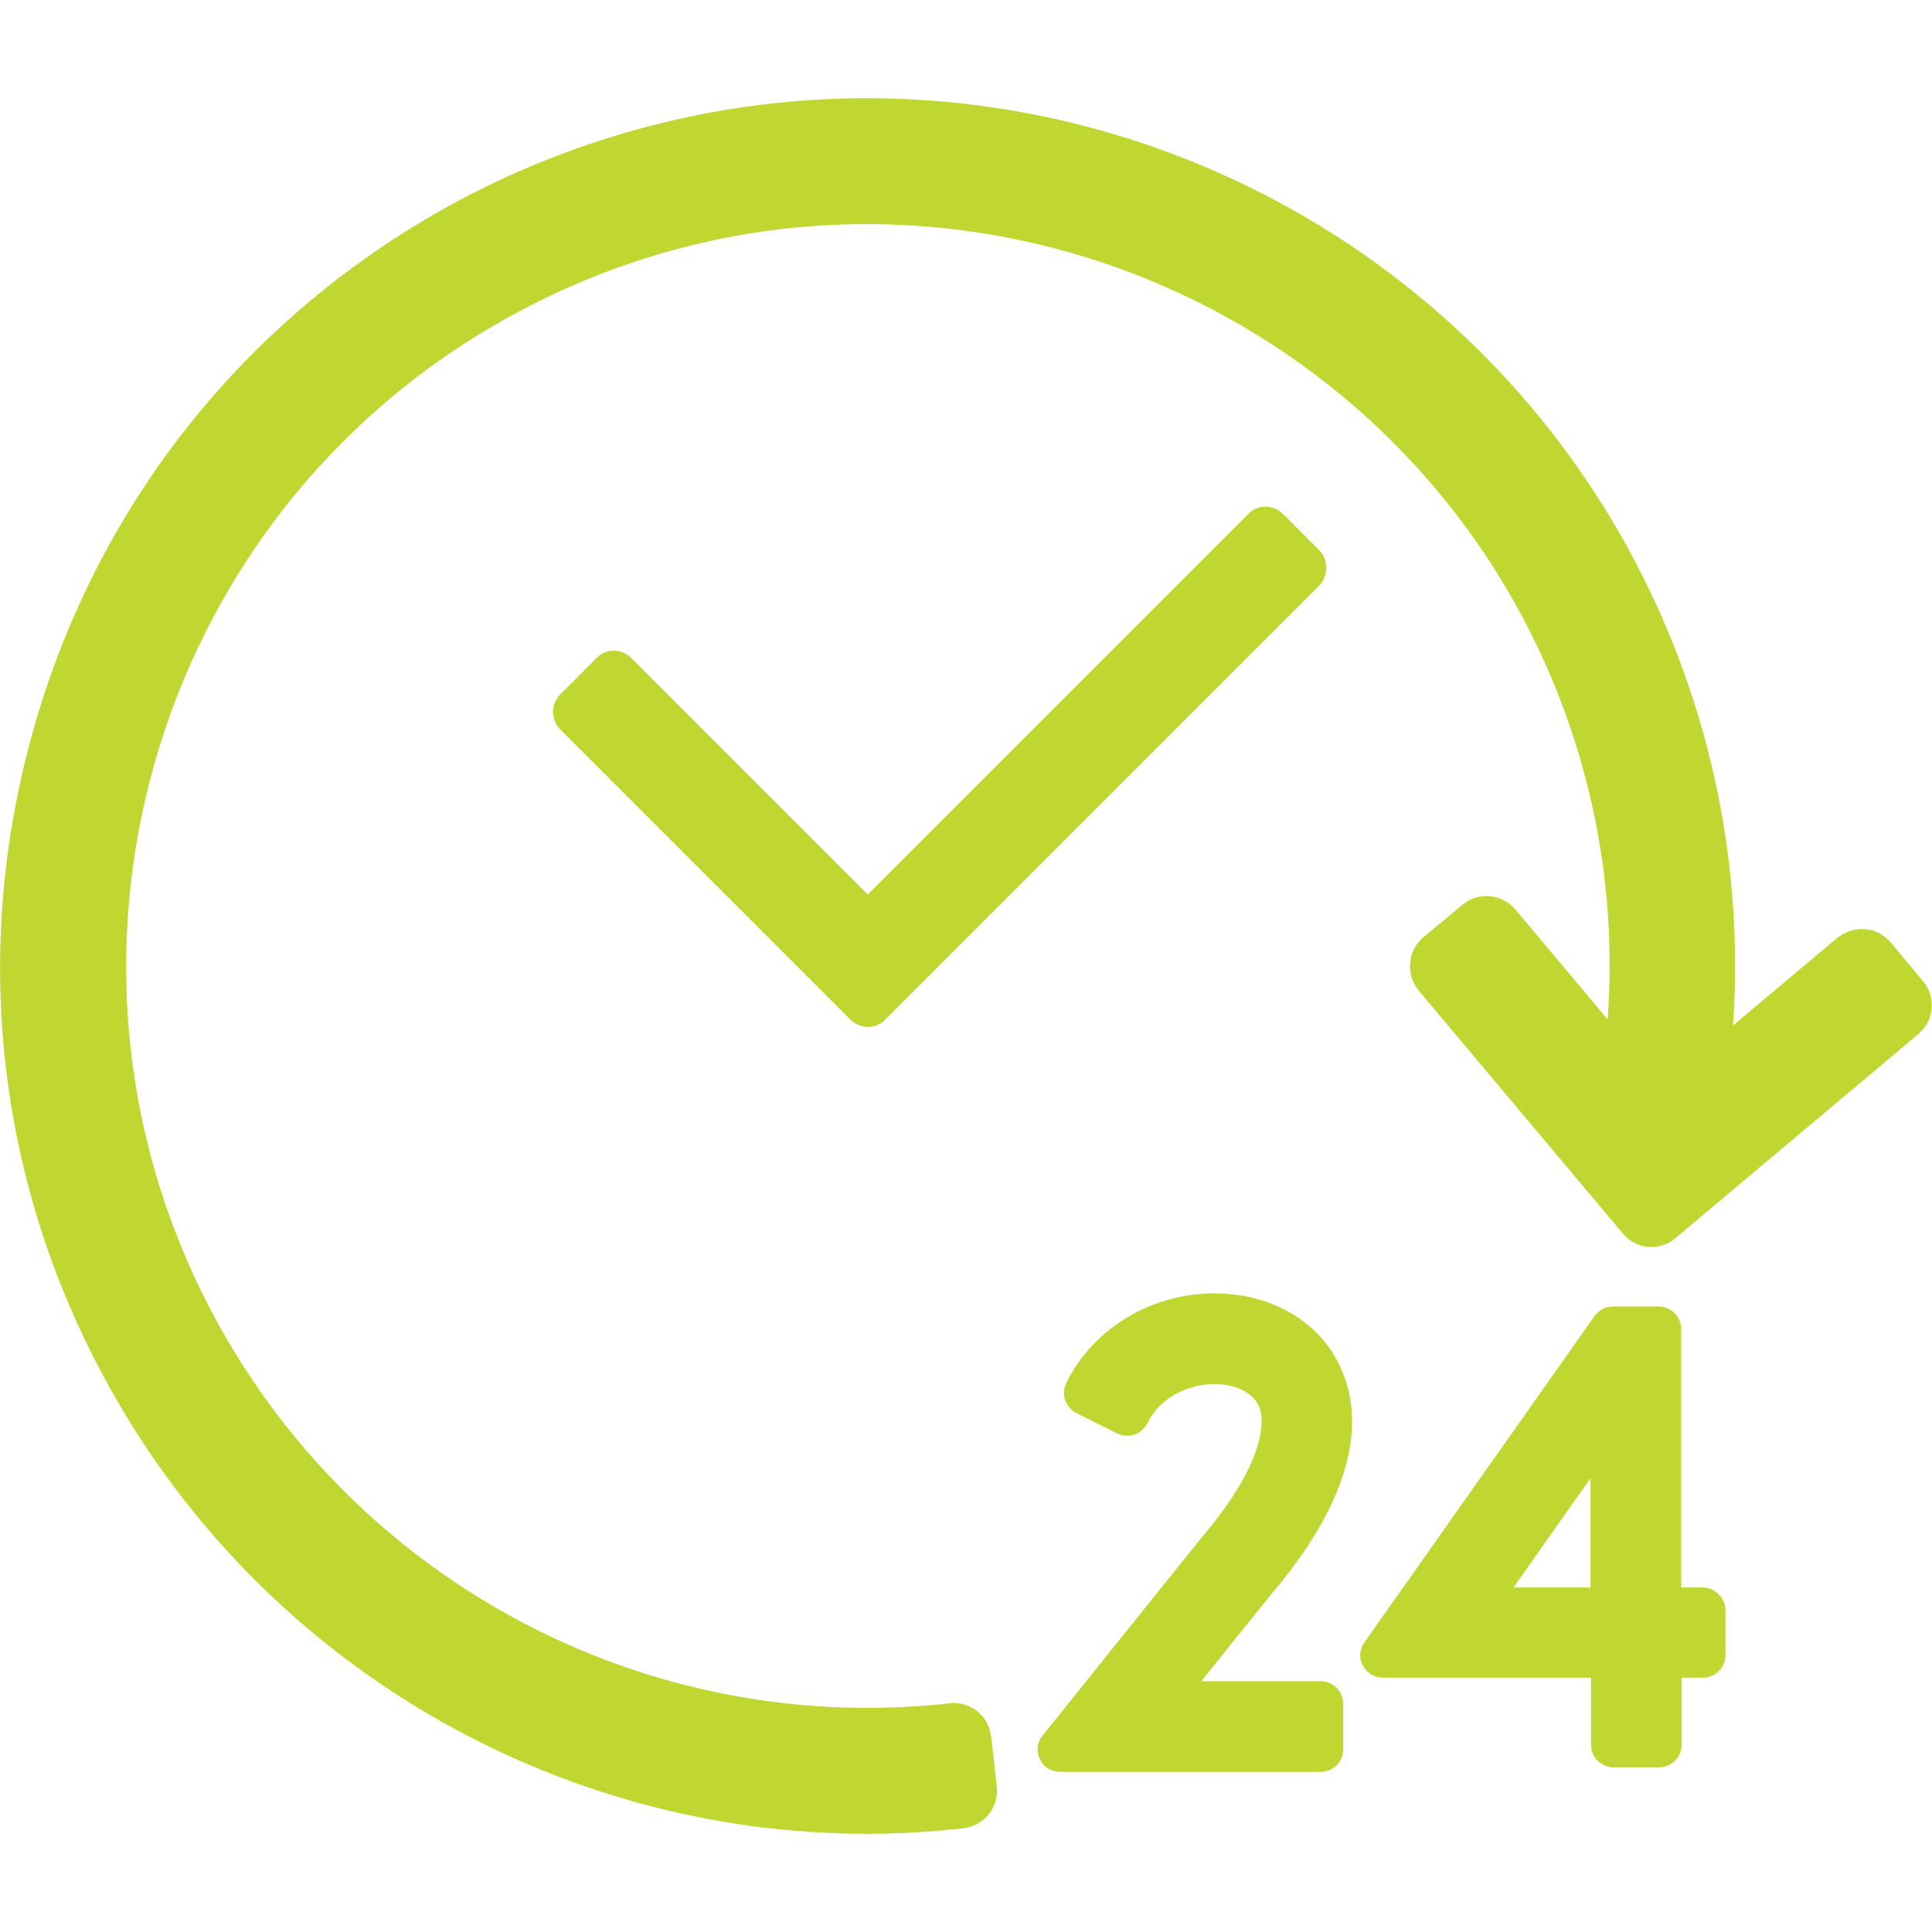 <?xml version="1.0" encoding="UTF-8"?> <!-- Generator: Adobe Illustrator 28.2.0, SVG Export Plug-In . SVG Version: 6.00 Build 0) --> <svg xmlns="http://www.w3.org/2000/svg" xmlns:xlink="http://www.w3.org/1999/xlink" version="1.1" id="Capa_1" x="0px" y="0px" viewBox="0 0 383.6 383.6" style="enable-background:new 0 0 383.6 383.6;" xml:space="preserve"> <style type="text/css"> .st0{fill:#BFD730;} </style> <g> <path class="st0" d="M381.8,194.8l-6.4-7.7c-1.3-1.5-3.1-2.5-5.1-2.6c-2-0.2-3.9,0.5-5.5,1.7l-20.7,17.4 c2.3-33.2-5.1-66.5-21.5-95.9C292.2,53.3,234.5,19.5,172,19.5c-29.2,0-58.2,7.6-83.8,21.9C48.1,63.9,19.1,100.6,6.6,145 C-5.9,189.3-0.5,235.8,22,275.9c30.4,54.4,88,88.2,150.2,88.2c6.3,0,12.8-0.4,19.1-1.1c4.1-0.5,7.1-4.2,6.6-8.3l-1.1-9.9 c-0.5-4.1-4.1-7.1-8.3-6.6c-5.4,0.6-10.9,0.9-16.3,0.9c-53.2,0-102.4-28.9-128.4-75.4C4.1,192.8,29.5,102.9,100.4,63.3 C122.3,51,147,44.5,172,44.5c53.4,0,102.8,28.9,128.8,75.3c14.2,25.4,20.5,54,18.4,82.6l-18.3-21.8c-2.7-3.2-7.4-3.6-10.6-0.9 l-7.7,6.4c-1.5,1.3-2.5,3.1-2.6,5.1c-0.2,2,0.4,3.9,1.7,5.5l40.5,48.2c1.5,1.8,3.6,2.7,5.7,2.7c1.7,0,3.4-0.6,4.8-1.8l48.2-40.5 c1.5-1.3,2.5-3.1,2.6-5.1C383.7,198.3,383.1,196.3,381.8,194.8z"></path> <path class="st0" d="M262.2,333.8h-23.7l14.1-17.5c18.2-21.5,17.5-36.2,13.6-44.7c-4-9-13.4-14.6-24.5-14.8 c-12.8-0.2-24.6,6.8-30,17.8c-0.5,1.1-0.6,2.3-0.2,3.4c0.4,1.1,1.2,2.1,2.3,2.6l8,4c2.2,1.1,4.9,0.2,6-2c2.8-5.7,8.9-7.8,13.3-7.8 l0.3,0c4.1,0.1,7.3,1.7,8.5,4.3c1.8,4-0.1,12.9-11,25.8c0,0-0.1,0.1-0.1,0.1l-31.8,39.6c-1.1,1.3-1.3,3.2-0.5,4.7 c0.7,1.6,2.3,2.5,4,2.5h51.7c2.5,0,4.5-2,4.5-4.5v-9C266.7,335.8,264.7,333.8,262.2,333.8z"></path> <path class="st0" d="M338,315.2h-4.2v-51.3c0-2.5-2-4.5-4.5-4.5h-9c-1.5,0-2.8,0.7-3.7,1.9l-45.7,64.8c-1,1.4-1.1,3.2-0.3,4.6 c0.8,1.5,2.3,2.4,4,2.4h41.3v13.3c0,2.5,2,4.5,4.5,4.5h9c2.5,0,4.5-2,4.5-4.5v-13.3h4.2c2.5,0,4.5-2,4.5-4.5v-9 C342.5,317.2,340.5,315.2,338,315.2z M315.8,315.2h-15.3l15.3-21.7V315.2z"></path> <path class="st0" d="M261.9,109.2l-7.1-7.1c-0.9-0.9-2.2-1.5-3.5-1.5s-2.6,0.5-3.5,1.5l-75.5,75.5l-46.9-46.9 c-0.9-0.9-2.2-1.5-3.5-1.5s-2.6,0.5-3.5,1.5l-7.1,7.1c-2,2-2,5.1,0,7.1l57.5,57.5c0.9,0.9,2.2,1.5,3.5,1.5s2.6-0.5,3.5-1.5 l86.1-86.1C263.8,114.3,263.8,111.1,261.9,109.2z"></path> </g> </svg> 